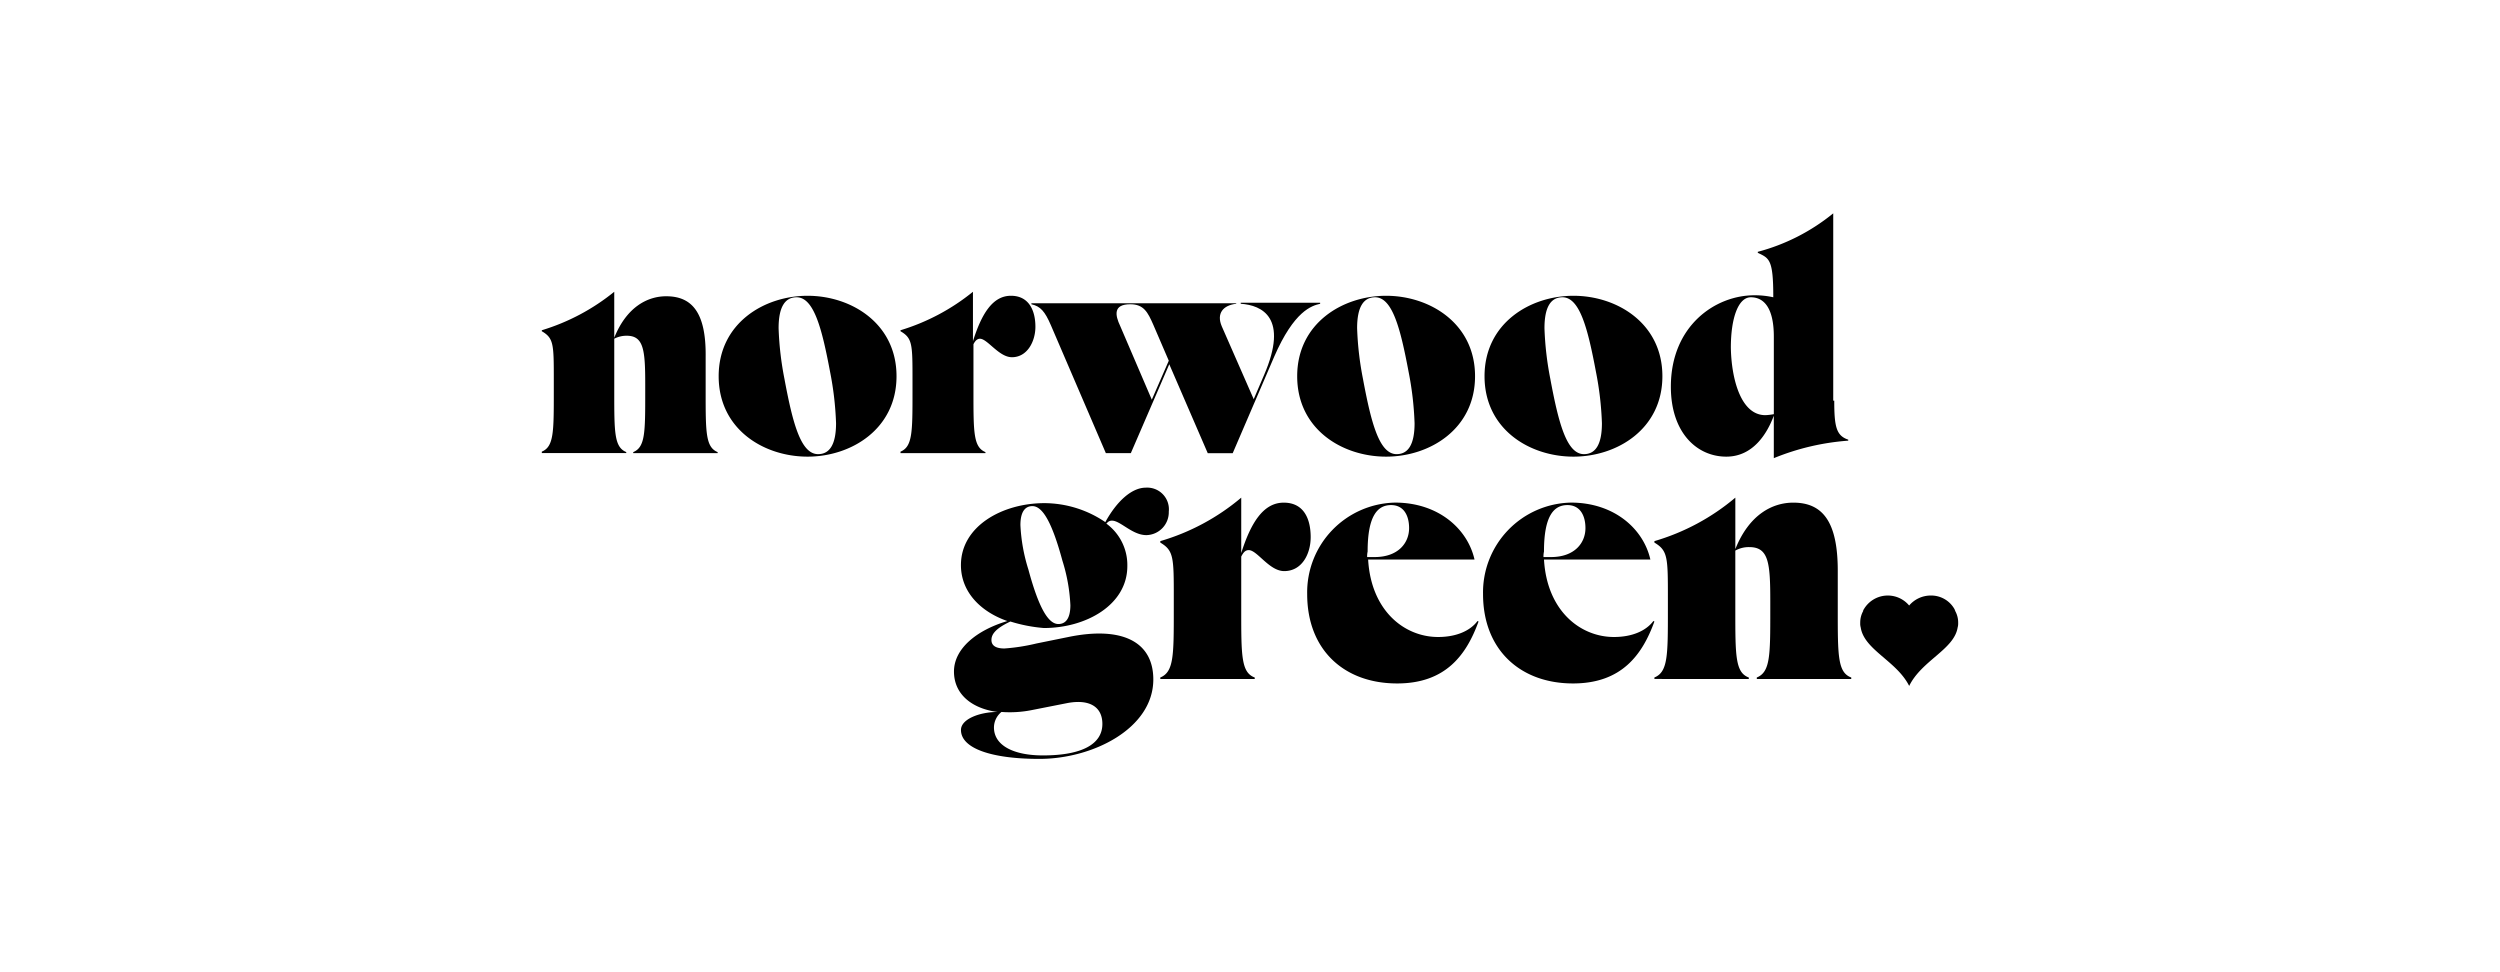 <svg xmlns="http://www.w3.org/2000/svg" xmlns:xlink="http://www.w3.org/1999/xlink" width="336.936" height="131.031" viewBox="0 0 336.936 131.031"><defs><clipPath id="clip-path"><rect id="Rectangle_670" data-name="Rectangle 670" width="190.891" height="73.527" transform="translate(0 0)" fill="none"></rect></clipPath></defs><g id="NorwoodGreen-Logo" transform="translate(-517.766 -1345.147)"><rect id="Rectangle_613" data-name="Rectangle 613" width="336.936" height="131.031" transform="translate(517.766 1345.148)" opacity="0"></rect><g id="Group_3056" data-name="Group 3056" transform="translate(590.788 1373.9)"><g id="Group_3055" data-name="Group 3055" clip-path="url(#clip-path)"><path id="Path_399" data-name="Path 399" d="M0,32.252v-.135c1.616-.673,1.616-2.626,1.616-8.08V22.556c0-4.915,0-5.723-1.616-6.666v-.135A28.679,28.679,0,0,0,9.763,10.57v6.195c1.683-4.175,4.511-5.589,7-5.589,3.5,0,5.387,2.222,5.319,8.147V24.1c0,5.454,0,7.406,1.616,8.08v.135H12.322v-.135c1.616-.673,1.616-2.626,1.616-8.08V23.027c0-4.579-.2-6.531-2.491-6.531a3.571,3.571,0,0,0-1.683.4v7.2c0,5.454,0,7.406,1.616,8.08v.135H0Z"></path><path id="Path_400" data-name="Path 400" d="M35.821,32.791c-5.925,0-11.985-3.7-11.985-10.84S29.963,11.11,35.821,11.11s11.985,3.7,11.985,10.84S41.679,32.791,35.821,32.791m-3.1-10.369c1.077,5.723,2.155,10.032,4.511,10.032,1.549,0,2.424-1.279,2.424-4.175a42.993,42.993,0,0,0-.808-6.935c-1.077-5.723-2.155-10.032-4.511-10.032-1.549,0-2.424,1.279-2.424,4.175a42.321,42.321,0,0,0,.811,6.935Z"></path><path id="Path_401" data-name="Path 401" d="M48.344,32.252v-.135c1.616-.673,1.616-2.626,1.616-8.08V22.556c0-4.915,0-5.723-1.616-6.666v-.135a28.679,28.679,0,0,0,9.763-5.185v6.666c1.145-3.636,2.626-6.127,5.117-6.127s3.3,2.087,3.3,4.175c0,1.953-1.077,4.107-3.165,4.107-1.751,0-3.3-2.491-4.309-2.491-.4,0-.673.337-.875.741V24.1c0,5.454,0,7.407,1.616,8.08v.135H48.344Z"></path><path id="Path_402" data-name="Path 402" d="M93.591,12.052v.135c-1.751.2-2.693,1.279-1.953,3.03l4.309,9.83,1.414-3.3c3.3-7.676-.269-9.359-3.165-9.561v-.134H104.9v.135c-1.145.269-3.5.943-6.195,7.137l-5.589,13H89.751L84.566,20.339l-5.181,11.98H76.018L68.611,15.082C67.8,13.2,67.2,12.523,65.985,12.254v-.135H93.591ZM82.212,25.114,84.5,19.862l-2.087-4.848c-.741-1.683-1.279-2.761-3.1-2.761-2.289,0-2.087,1.414-1.347,2.963Z"></path><path id="Path_403" data-name="Path 403" d="M113.791,32.791c-5.925,0-11.985-3.7-11.985-10.84s6.127-10.841,11.985-10.841,11.985,3.7,11.985,10.84-6.127,10.841-11.985,10.841m-3.1-10.369c1.077,5.723,2.155,10.032,4.511,10.032,1.549,0,2.424-1.279,2.424-4.175a42.994,42.994,0,0,0-.808-6.935c-1.077-5.723-2.155-10.032-4.511-10.032-1.549,0-2.424,1.279-2.424,4.175a42.321,42.321,0,0,0,.811,6.935Z"></path><path id="Path_404" data-name="Path 404" d="M139.041,32.791c-5.925,0-11.985-3.7-11.985-10.84s6.127-10.841,11.985-10.841,11.985,3.7,11.985,10.84S144.9,32.791,139.041,32.791m-3.1-10.369c1.077,5.723,2.155,10.032,4.511,10.032,1.549,0,2.424-1.279,2.424-4.175a43,43,0,0,0-.808-6.935c-1.077-5.723-2.155-10.032-4.511-10.032-1.549,0-2.424,1.279-2.424,4.175a42.322,42.322,0,0,0,.811,6.935Z"></path><path id="Path_405" data-name="Path 405" d="M174.189,25.25c0,3.5.269,4.713,1.885,5.252v.135a32.779,32.779,0,0,0-10.032,2.357V27.27c-.875,2.357-2.761,5.521-6.4,5.521-3.973,0-7.474-3.232-7.474-9.426,0-8.215,5.993-12.322,11.244-12.322a11.41,11.41,0,0,1,2.559.269v-.067c0-5.05-.539-5.185-2.087-5.925V5.185A27.012,27.012,0,0,0,174.051,0V25.25ZM164.9,27.2a7.6,7.6,0,0,0,1.145-.135V16.631c0-4.107-1.481-5.319-3.1-5.319-1.683,0-2.693,2.761-2.693,6.8.069,4.04,1.281,9.088,4.648,9.088Z"></path><path id="Path_406" data-name="Path 406" d="M63.158,55.01C61,56.02,60.6,56.828,60.6,57.5c0,.808.673,1.145,1.751,1.145a26.137,26.137,0,0,0,4.309-.673l4.309-.875c7.2-1.481,11.446.606,11.446,5.723,0,6.6-8.147,10.706-15.352,10.706-6.464,0-10.571-1.414-10.571-3.9,0-1.481,2.559-2.424,4.915-2.424-3.5-.471-5.858-2.424-5.858-5.454,0-3.1,3.1-5.589,7.2-6.8-3.5-1.212-6.262-3.838-6.262-7.541,0-5.252,5.589-8.349,11.244-8.349a14.663,14.663,0,0,1,8.215,2.559c1.549-2.828,3.569-4.646,5.454-4.646a2.924,2.924,0,0,1,3.111,2.722,3,3,0,0,1-.011.51,3.083,3.083,0,0,1-3,3.164h-.029c-2.222,0-4.04-2.693-5.185-1.751l-.2.2a6.919,6.919,0,0,1,2.828,5.723c0,5.252-5.589,8.349-11.244,8.349a20.562,20.562,0,0,1-4.51-.875m4.377,18.045c5.319,0,8.013-1.549,8.013-4.242,0-2.222-1.616-3.367-4.646-2.828l-4.781.943a15.158,15.158,0,0,1-4.175.269,2.718,2.718,0,0,0-1.01,2.087c0,2.424,2.626,3.771,6.6,3.771Zm3.7-20.267a23.443,23.443,0,0,0-1.077-5.993c-1.347-4.983-2.626-7.339-4.04-7.339-.875,0-1.616.606-1.616,2.559a23.443,23.443,0,0,0,1.077,5.993c1.347,4.983,2.626,7.339,4.04,7.339.878,0,1.618-.606,1.618-2.559Z"></path><path id="Path_407" data-name="Path 407" d="M83.357,62.754v-.2c1.818-.741,1.818-2.963,1.818-9.022V51.849c0-5.454,0-6.4-1.818-7.474v-.2a29.883,29.883,0,0,0,10.908-5.858v7.474c1.279-4.04,2.963-6.8,5.723-6.8,2.828,0,3.636,2.357,3.636,4.646,0,2.222-1.145,4.579-3.569,4.579-2.02,0-3.636-2.828-4.781-2.828-.471,0-.741.337-1.01.875v7.272c0,6.127,0,8.349,1.818,9.022v.2H83.357Z"></path><path id="Path_408" data-name="Path 408" d="M103.153,51.307A12.1,12.1,0,0,1,115,38.985c5.791,0,9.763,3.5,10.706,7.676H111.368c.4,6.935,4.915,10.436,9.427,10.436,2.424,0,4.309-.808,5.319-2.155l.135.067c-1.616,4.444-4.377,8.349-10.975,8.349-7.138,0-12.121-4.51-12.121-12.051m8.08-4.983h1.01c3.165,0,4.646-1.885,4.646-3.905,0-1.616-.673-3.1-2.424-3.1-1.818,0-3.165,1.414-3.165,6.262A3.042,3.042,0,0,0,111.233,46.324Z"></path><path id="Path_409" data-name="Path 409" d="M126.854,51.307A12.1,12.1,0,0,1,138.7,38.985c5.791,0,9.763,3.5,10.706,7.676H135.069c.4,6.935,4.915,10.436,9.427,10.436,2.424,0,4.309-.808,5.319-2.155l.135.067c-1.616,4.444-4.377,8.349-10.975,8.349-7.071,0-12.121-4.51-12.121-12.051M135,46.324h1.01c3.165,0,4.646-1.885,4.646-3.905,0-1.616-.673-3.1-2.424-3.1-1.818,0-3.165,1.414-3.165,6.262A3.042,3.042,0,0,0,135,46.324Z"></path><path id="Path_410" data-name="Path 410" d="M149.949,62.754v-.2c1.818-.741,1.818-2.963,1.818-9.022V51.849c0-5.454,0-6.4-1.818-7.474v-.2a29.883,29.883,0,0,0,10.908-5.858v6.935c1.885-4.713,5.05-6.262,7.811-6.262,3.9,0,5.993,2.491,5.993,9.157v5.387c0,6.127,0,8.349,1.818,9.022v.2h-12.73v-.2c1.818-.741,1.818-2.963,1.818-9.022V52.322c0-5.185-.2-7.339-2.828-7.339a3.688,3.688,0,0,0-1.885.471v8.08c0,6.127,0,8.349,1.818,9.023v.2Z"></path><path id="Path_411" data-name="Path 411" d="M190.889,55.209a3.19,3.19,0,0,0-.4-1.616c0-.067-.067-.135-.067-.2a3.6,3.6,0,0,0-3.239-1.884,3.823,3.823,0,0,0-2.9,1.347,3.744,3.744,0,0,0-6.127.539.246.246,0,0,0-.067.2,3.19,3.19,0,0,0-.4,1.616,1.88,1.88,0,0,0,.067.606c.471,3.03,4.848,4.511,6.531,7.878,1.683-3.434,6.06-4.915,6.531-7.878a1.864,1.864,0,0,0,.071-.608"></path></g></g></g></svg>